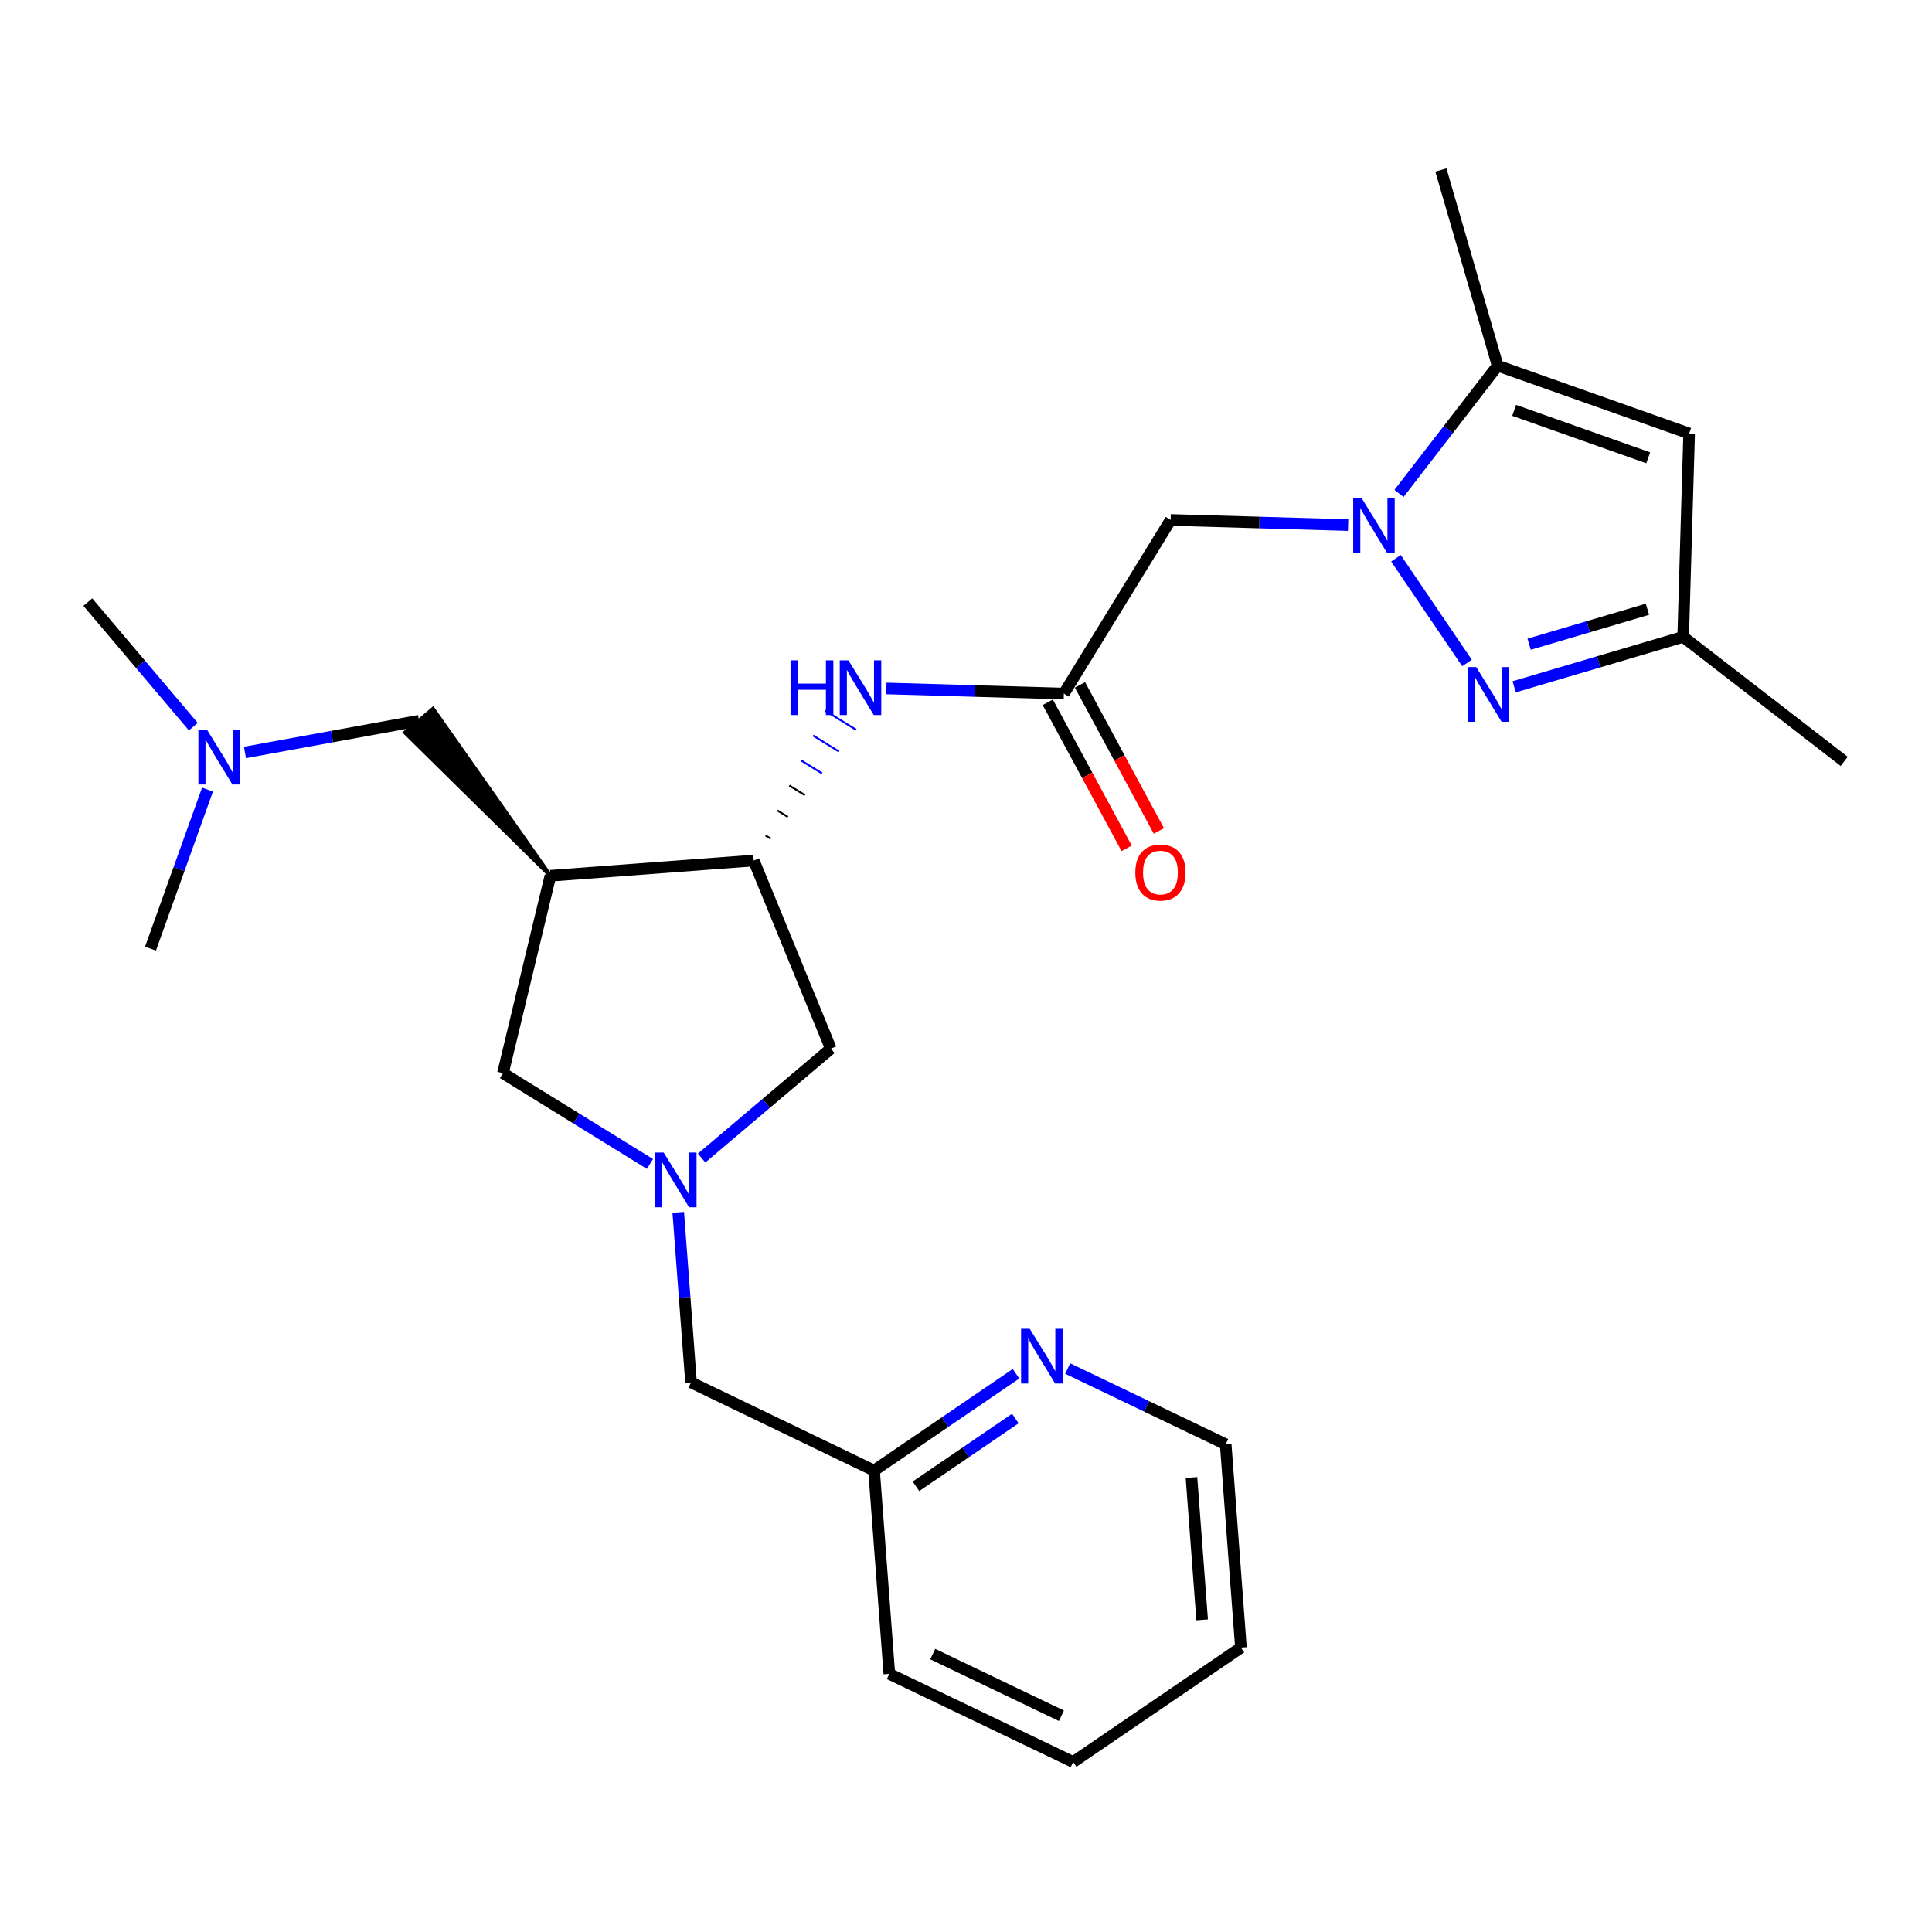 <?xml version='1.0' encoding='iso-8859-1'?>
<svg version='1.1' baseProfile='full'
              xmlns='http://www.w3.org/2000/svg'
                      xmlns:rdkit='http://www.rdkit.org/xml'
                      xmlns:xlink='http://www.w3.org/1999/xlink'
                  xml:space='preserve'
width='1000px' height='1000px' viewBox='0 0 1000 1000'>
<!-- END OF HEADER -->
<rect style='opacity:1.0;fill:#FFFFFF;stroke:none' width='1000' height='1000' x='0' y='0'> </rect>
<path class='bond-0' d='M 722.55,288.966 L 759.307,343.154' style='fill:none;fill-rule:evenodd;stroke:#0000FF;stroke-width:6px;stroke-linecap:butt;stroke-linejoin:miter;stroke-opacity:1' />
<path class='bond-2' d='M 724.119,255.391 L 749.654,222.338' style='fill:none;fill-rule:evenodd;stroke:#0000FF;stroke-width:6px;stroke-linecap:butt;stroke-linejoin:miter;stroke-opacity:1' />
<path class='bond-2' d='M 749.654,222.338 L 775.188,189.286' style='fill:none;fill-rule:evenodd;stroke:#000000;stroke-width:6px;stroke-linecap:butt;stroke-linejoin:miter;stroke-opacity:1' />
<path class='bond-4' d='M 697.785,271.782 L 651.85,270.449' style='fill:none;fill-rule:evenodd;stroke:#0000FF;stroke-width:6px;stroke-linecap:butt;stroke-linejoin:miter;stroke-opacity:1' />
<path class='bond-4' d='M 651.85,270.449 L 605.915,269.117' style='fill:none;fill-rule:evenodd;stroke:#000000;stroke-width:6px;stroke-linecap:butt;stroke-linejoin:miter;stroke-opacity:1' />
<path class='bond-8' d='M 783.726,355.491 L 827.467,342.562' style='fill:none;fill-rule:evenodd;stroke:#0000FF;stroke-width:6px;stroke-linecap:butt;stroke-linejoin:miter;stroke-opacity:1' />
<path class='bond-8' d='M 827.467,342.562 L 871.209,329.632' style='fill:none;fill-rule:evenodd;stroke:#000000;stroke-width:6px;stroke-linecap:butt;stroke-linejoin:miter;stroke-opacity:1' />
<path class='bond-8' d='M 791.478,333.442 L 822.097,324.391' style='fill:none;fill-rule:evenodd;stroke:#0000FF;stroke-width:6px;stroke-linecap:butt;stroke-linejoin:miter;stroke-opacity:1' />
<path class='bond-8' d='M 822.097,324.391 L 852.716,315.341' style='fill:none;fill-rule:evenodd;stroke:#000000;stroke-width:6px;stroke-linecap:butt;stroke-linejoin:miter;stroke-opacity:1' />
<path class='bond-1' d='M 284.896,453.295 L 390.137,445.411' style='fill:none;fill-rule:evenodd;stroke:#000000;stroke-width:6px;stroke-linecap:butt;stroke-linejoin:miter;stroke-opacity:1' />
<path class='bond-10' d='M 284.896,453.295 L 260.327,555.473' style='fill:none;fill-rule:evenodd;stroke:#000000;stroke-width:6px;stroke-linecap:butt;stroke-linejoin:miter;stroke-opacity:1' />
<path class='bond-12' d='M 284.896,453.295 L 224.124,366.918 L 209.668,379.167 Z' style='fill:#000000;fill-rule:evenodd;fill-opacity:1;stroke:#000000;stroke-width:2px;stroke-linecap:butt;stroke-linejoin:miter;stroke-opacity:1;' />
<path class='bond-5' d='M 775.188,189.286 L 874.293,224.37' style='fill:none;fill-rule:evenodd;stroke:#000000;stroke-width:6px;stroke-linecap:butt;stroke-linejoin:miter;stroke-opacity:1' />
<path class='bond-5' d='M 783.731,212.409 L 853.104,236.968' style='fill:none;fill-rule:evenodd;stroke:#000000;stroke-width:6px;stroke-linecap:butt;stroke-linejoin:miter;stroke-opacity:1' />
<path class='bond-18' d='M 775.188,189.286 L 745.799,87.991' style='fill:none;fill-rule:evenodd;stroke:#000000;stroke-width:6px;stroke-linecap:butt;stroke-linejoin:miter;stroke-opacity:1' />
<path class='bond-3' d='M 363.159,599.405 L 396.601,571.087' style='fill:none;fill-rule:evenodd;stroke:#0000FF;stroke-width:6px;stroke-linecap:butt;stroke-linejoin:miter;stroke-opacity:1' />
<path class='bond-3' d='M 396.601,571.087 L 430.042,542.768' style='fill:none;fill-rule:evenodd;stroke:#000000;stroke-width:6px;stroke-linecap:butt;stroke-linejoin:miter;stroke-opacity:1' />
<path class='bond-15' d='M 351.055,627.514 L 354.37,671.53' style='fill:none;fill-rule:evenodd;stroke:#0000FF;stroke-width:6px;stroke-linecap:butt;stroke-linejoin:miter;stroke-opacity:1' />
<path class='bond-15' d='M 354.37,671.53 L 357.685,715.546' style='fill:none;fill-rule:evenodd;stroke:#000000;stroke-width:6px;stroke-linecap:butt;stroke-linejoin:miter;stroke-opacity:1' />
<path class='bond-27' d='M 336.421,602.469 L 298.374,578.971' style='fill:none;fill-rule:evenodd;stroke:#0000FF;stroke-width:6px;stroke-linecap:butt;stroke-linejoin:miter;stroke-opacity:1' />
<path class='bond-27' d='M 298.374,578.971 L 260.327,555.473' style='fill:none;fill-rule:evenodd;stroke:#000000;stroke-width:6px;stroke-linecap:butt;stroke-linejoin:miter;stroke-opacity:1' />
<path class='bond-7' d='M 605.915,269.117 L 550.652,359.001' style='fill:none;fill-rule:evenodd;stroke:#000000;stroke-width:6px;stroke-linecap:butt;stroke-linejoin:miter;stroke-opacity:1' />
<path class='bond-26' d='M 874.293,224.37 L 871.209,329.632' style='fill:none;fill-rule:evenodd;stroke:#000000;stroke-width:6px;stroke-linecap:butt;stroke-linejoin:miter;stroke-opacity:1' />
<path class='bond-6' d='M 398.963,434.128 L 396.276,432.469' style='fill:none;fill-rule:evenodd;stroke:#000000;stroke-width:1.0px;stroke-linecap:butt;stroke-linejoin:miter;stroke-opacity:1' />
<path class='bond-6' d='M 407.788,422.846 L 402.415,419.527' style='fill:none;fill-rule:evenodd;stroke:#000000;stroke-width:1.0px;stroke-linecap:butt;stroke-linejoin:miter;stroke-opacity:1' />
<path class='bond-6' d='M 416.613,411.563 L 408.553,406.584' style='fill:none;fill-rule:evenodd;stroke:#000000;stroke-width:1.0px;stroke-linecap:butt;stroke-linejoin:miter;stroke-opacity:1' />
<path class='bond-6' d='M 425.439,400.281 L 414.692,393.642' style='fill:none;fill-rule:evenodd;stroke:#0000FF;stroke-width:1.0px;stroke-linecap:butt;stroke-linejoin:miter;stroke-opacity:1' />
<path class='bond-6' d='M 434.264,388.998 L 420.831,380.7' style='fill:none;fill-rule:evenodd;stroke:#0000FF;stroke-width:1.0px;stroke-linecap:butt;stroke-linejoin:miter;stroke-opacity:1' />
<path class='bond-6' d='M 443.089,377.716 L 426.97,367.758' style='fill:none;fill-rule:evenodd;stroke:#0000FF;stroke-width:1.0px;stroke-linecap:butt;stroke-linejoin:miter;stroke-opacity:1' />
<path class='bond-11' d='M 390.137,445.411 L 430.042,542.768' style='fill:none;fill-rule:evenodd;stroke:#000000;stroke-width:6px;stroke-linecap:butt;stroke-linejoin:miter;stroke-opacity:1' />
<path class='bond-9' d='M 550.652,359.001 L 504.713,357.668' style='fill:none;fill-rule:evenodd;stroke:#000000;stroke-width:6px;stroke-linecap:butt;stroke-linejoin:miter;stroke-opacity:1' />
<path class='bond-9' d='M 504.713,357.668 L 458.773,356.336' style='fill:none;fill-rule:evenodd;stroke:#0000FF;stroke-width:6px;stroke-linecap:butt;stroke-linejoin:miter;stroke-opacity:1' />
<path class='bond-14' d='M 542.317,363.503 L 562.734,401.302' style='fill:none;fill-rule:evenodd;stroke:#000000;stroke-width:6px;stroke-linecap:butt;stroke-linejoin:miter;stroke-opacity:1' />
<path class='bond-14' d='M 562.734,401.302 L 583.151,439.1' style='fill:none;fill-rule:evenodd;stroke:#FF0000;stroke-width:6px;stroke-linecap:butt;stroke-linejoin:miter;stroke-opacity:1' />
<path class='bond-14' d='M 558.988,354.498 L 579.405,392.297' style='fill:none;fill-rule:evenodd;stroke:#000000;stroke-width:6px;stroke-linecap:butt;stroke-linejoin:miter;stroke-opacity:1' />
<path class='bond-14' d='M 579.405,392.297 L 599.822,430.096' style='fill:none;fill-rule:evenodd;stroke:#FF0000;stroke-width:6px;stroke-linecap:butt;stroke-linejoin:miter;stroke-opacity:1' />
<path class='bond-19' d='M 871.209,329.632 L 954.545,394.085' style='fill:none;fill-rule:evenodd;stroke:#000000;stroke-width:6px;stroke-linecap:butt;stroke-linejoin:miter;stroke-opacity:1' />
<path class='bond-16' d='M 216.896,373.043 L 171.844,381.256' style='fill:none;fill-rule:evenodd;stroke:#000000;stroke-width:6px;stroke-linecap:butt;stroke-linejoin:miter;stroke-opacity:1' />
<path class='bond-16' d='M 171.844,381.256 L 126.792,389.468' style='fill:none;fill-rule:evenodd;stroke:#0000FF;stroke-width:6px;stroke-linecap:butt;stroke-linejoin:miter;stroke-opacity:1' />
<path class='bond-13' d='M 525.885,711.061 L 489.148,736.109' style='fill:none;fill-rule:evenodd;stroke:#0000FF;stroke-width:6px;stroke-linecap:butt;stroke-linejoin:miter;stroke-opacity:1' />
<path class='bond-13' d='M 489.148,736.109 L 452.411,761.157' style='fill:none;fill-rule:evenodd;stroke:#000000;stroke-width:6px;stroke-linecap:butt;stroke-linejoin:miter;stroke-opacity:1' />
<path class='bond-13' d='M 525.537,734.23 L 499.821,751.764' style='fill:none;fill-rule:evenodd;stroke:#0000FF;stroke-width:6px;stroke-linecap:butt;stroke-linejoin:miter;stroke-opacity:1' />
<path class='bond-13' d='M 499.821,751.764 L 474.106,769.297' style='fill:none;fill-rule:evenodd;stroke:#000000;stroke-width:6px;stroke-linecap:butt;stroke-linejoin:miter;stroke-opacity:1' />
<path class='bond-20' d='M 552.631,708.359 L 593.52,727.958' style='fill:none;fill-rule:evenodd;stroke:#0000FF;stroke-width:6px;stroke-linecap:butt;stroke-linejoin:miter;stroke-opacity:1' />
<path class='bond-20' d='M 593.52,727.958 L 634.41,747.557' style='fill:none;fill-rule:evenodd;stroke:#000000;stroke-width:6px;stroke-linecap:butt;stroke-linejoin:miter;stroke-opacity:1' />
<path class='bond-17' d='M 357.685,715.546 L 452.411,761.157' style='fill:none;fill-rule:evenodd;stroke:#000000;stroke-width:6px;stroke-linecap:butt;stroke-linejoin:miter;stroke-opacity:1' />
<path class='bond-21' d='M 100.053,376.118 L 72.754,343.88' style='fill:none;fill-rule:evenodd;stroke:#0000FF;stroke-width:6px;stroke-linecap:butt;stroke-linejoin:miter;stroke-opacity:1' />
<path class='bond-21' d='M 72.754,343.88 L 45.455,311.643' style='fill:none;fill-rule:evenodd;stroke:#000000;stroke-width:6px;stroke-linecap:butt;stroke-linejoin:miter;stroke-opacity:1' />
<path class='bond-22' d='M 107.403,408.698 L 92.65,449.854' style='fill:none;fill-rule:evenodd;stroke:#0000FF;stroke-width:6px;stroke-linecap:butt;stroke-linejoin:miter;stroke-opacity:1' />
<path class='bond-22' d='M 92.65,449.854 L 77.897,491.011' style='fill:none;fill-rule:evenodd;stroke:#000000;stroke-width:6px;stroke-linecap:butt;stroke-linejoin:miter;stroke-opacity:1' />
<path class='bond-23' d='M 452.411,761.157 L 460.316,866.398' style='fill:none;fill-rule:evenodd;stroke:#000000;stroke-width:6px;stroke-linecap:butt;stroke-linejoin:miter;stroke-opacity:1' />
<path class='bond-28' d='M 634.41,747.557 L 642.305,852.799' style='fill:none;fill-rule:evenodd;stroke:#000000;stroke-width:6px;stroke-linecap:butt;stroke-linejoin:miter;stroke-opacity:1' />
<path class='bond-28' d='M 616.7,764.76 L 622.226,838.43' style='fill:none;fill-rule:evenodd;stroke:#000000;stroke-width:6px;stroke-linecap:butt;stroke-linejoin:miter;stroke-opacity:1' />
<path class='bond-25' d='M 460.316,866.398 L 555.473,912.009' style='fill:none;fill-rule:evenodd;stroke:#000000;stroke-width:6px;stroke-linecap:butt;stroke-linejoin:miter;stroke-opacity:1' />
<path class='bond-25' d='M 482.779,856.154 L 549.389,888.081' style='fill:none;fill-rule:evenodd;stroke:#000000;stroke-width:6px;stroke-linecap:butt;stroke-linejoin:miter;stroke-opacity:1' />
<path class='bond-24' d='M 642.305,852.799 L 555.473,912.009' style='fill:none;fill-rule:evenodd;stroke:#000000;stroke-width:6px;stroke-linecap:butt;stroke-linejoin:miter;stroke-opacity:1' />
<path  class='atom-0' d='M 704.897 258.009
L 714.177 273.009
Q 715.097 274.489, 716.577 277.169
Q 718.057 279.849, 718.137 280.009
L 718.137 258.009
L 721.897 258.009
L 721.897 286.329
L 718.017 286.329
L 708.057 269.929
Q 706.897 268.009, 705.657 265.809
Q 704.457 263.609, 704.097 262.929
L 704.097 286.329
L 700.417 286.329
L 700.417 258.009
L 704.897 258.009
' fill='#0000FF'/>
<path  class='atom-1' d='M 764.097 345.283
L 773.377 360.283
Q 774.297 361.763, 775.777 364.443
Q 777.257 367.123, 777.337 367.283
L 777.337 345.283
L 781.097 345.283
L 781.097 373.603
L 777.217 373.603
L 767.257 357.203
Q 766.097 355.283, 764.857 353.083
Q 763.657 350.883, 763.297 350.203
L 763.297 373.603
L 759.617 373.603
L 759.617 345.283
L 764.097 345.283
' fill='#0000FF'/>
<path  class='atom-4' d='M 343.53 596.566
L 352.81 611.566
Q 353.73 613.046, 355.21 615.726
Q 356.69 618.406, 356.77 618.566
L 356.77 596.566
L 360.53 596.566
L 360.53 624.886
L 356.65 624.886
L 346.69 608.486
Q 345.53 606.566, 344.29 604.366
Q 343.09 602.166, 342.73 601.486
L 342.73 624.886
L 339.05 624.886
L 339.05 596.566
L 343.53 596.566
' fill='#0000FF'/>
<path  class='atom-10' d='M 409.18 341.788
L 413.02 341.788
L 413.02 353.828
L 427.5 353.828
L 427.5 341.788
L 431.34 341.788
L 431.34 370.108
L 427.5 370.108
L 427.5 357.028
L 413.02 357.028
L 413.02 370.108
L 409.18 370.108
L 409.18 341.788
' fill='#0000FF'/>
<path  class='atom-10' d='M 439.14 341.788
L 448.42 356.788
Q 449.34 358.268, 450.82 360.948
Q 452.3 363.628, 452.38 363.788
L 452.38 341.788
L 456.14 341.788
L 456.14 370.108
L 452.26 370.108
L 442.3 353.708
Q 441.14 351.788, 439.9 349.588
Q 438.7 347.388, 438.34 346.708
L 438.34 370.108
L 434.66 370.108
L 434.66 341.788
L 439.14 341.788
' fill='#0000FF'/>
<path  class='atom-14' d='M 532.992 687.787
L 542.272 702.787
Q 543.192 704.267, 544.672 706.947
Q 546.152 709.627, 546.232 709.787
L 546.232 687.787
L 549.992 687.787
L 549.992 716.107
L 546.112 716.107
L 536.152 699.707
Q 534.992 697.787, 533.752 695.587
Q 532.552 693.387, 532.192 692.707
L 532.192 716.107
L 528.512 716.107
L 528.512 687.787
L 532.992 687.787
' fill='#0000FF'/>
<path  class='atom-15' d='M 587.642 451.628
Q 587.642 444.828, 591.002 441.028
Q 594.362 437.228, 600.642 437.228
Q 606.922 437.228, 610.282 441.028
Q 613.642 444.828, 613.642 451.628
Q 613.642 458.508, 610.242 462.428
Q 606.842 466.308, 600.642 466.308
Q 594.402 466.308, 591.002 462.428
Q 587.642 458.548, 587.642 451.628
M 600.642 463.108
Q 604.962 463.108, 607.282 460.228
Q 609.642 457.308, 609.642 451.628
Q 609.642 446.068, 607.282 443.268
Q 604.962 440.428, 600.642 440.428
Q 596.322 440.428, 593.962 443.228
Q 591.642 446.028, 591.642 451.628
Q 591.642 457.348, 593.962 460.228
Q 596.322 463.108, 600.642 463.108
' fill='#FF0000'/>
<path  class='atom-17' d='M 107.163 377.746
L 116.443 392.746
Q 117.363 394.226, 118.843 396.906
Q 120.323 399.586, 120.403 399.746
L 120.403 377.746
L 124.163 377.746
L 124.163 406.066
L 120.283 406.066
L 110.323 389.666
Q 109.163 387.746, 107.923 385.546
Q 106.723 383.346, 106.363 382.666
L 106.363 406.066
L 102.683 406.066
L 102.683 377.746
L 107.163 377.746
' fill='#0000FF'/>
</svg>
